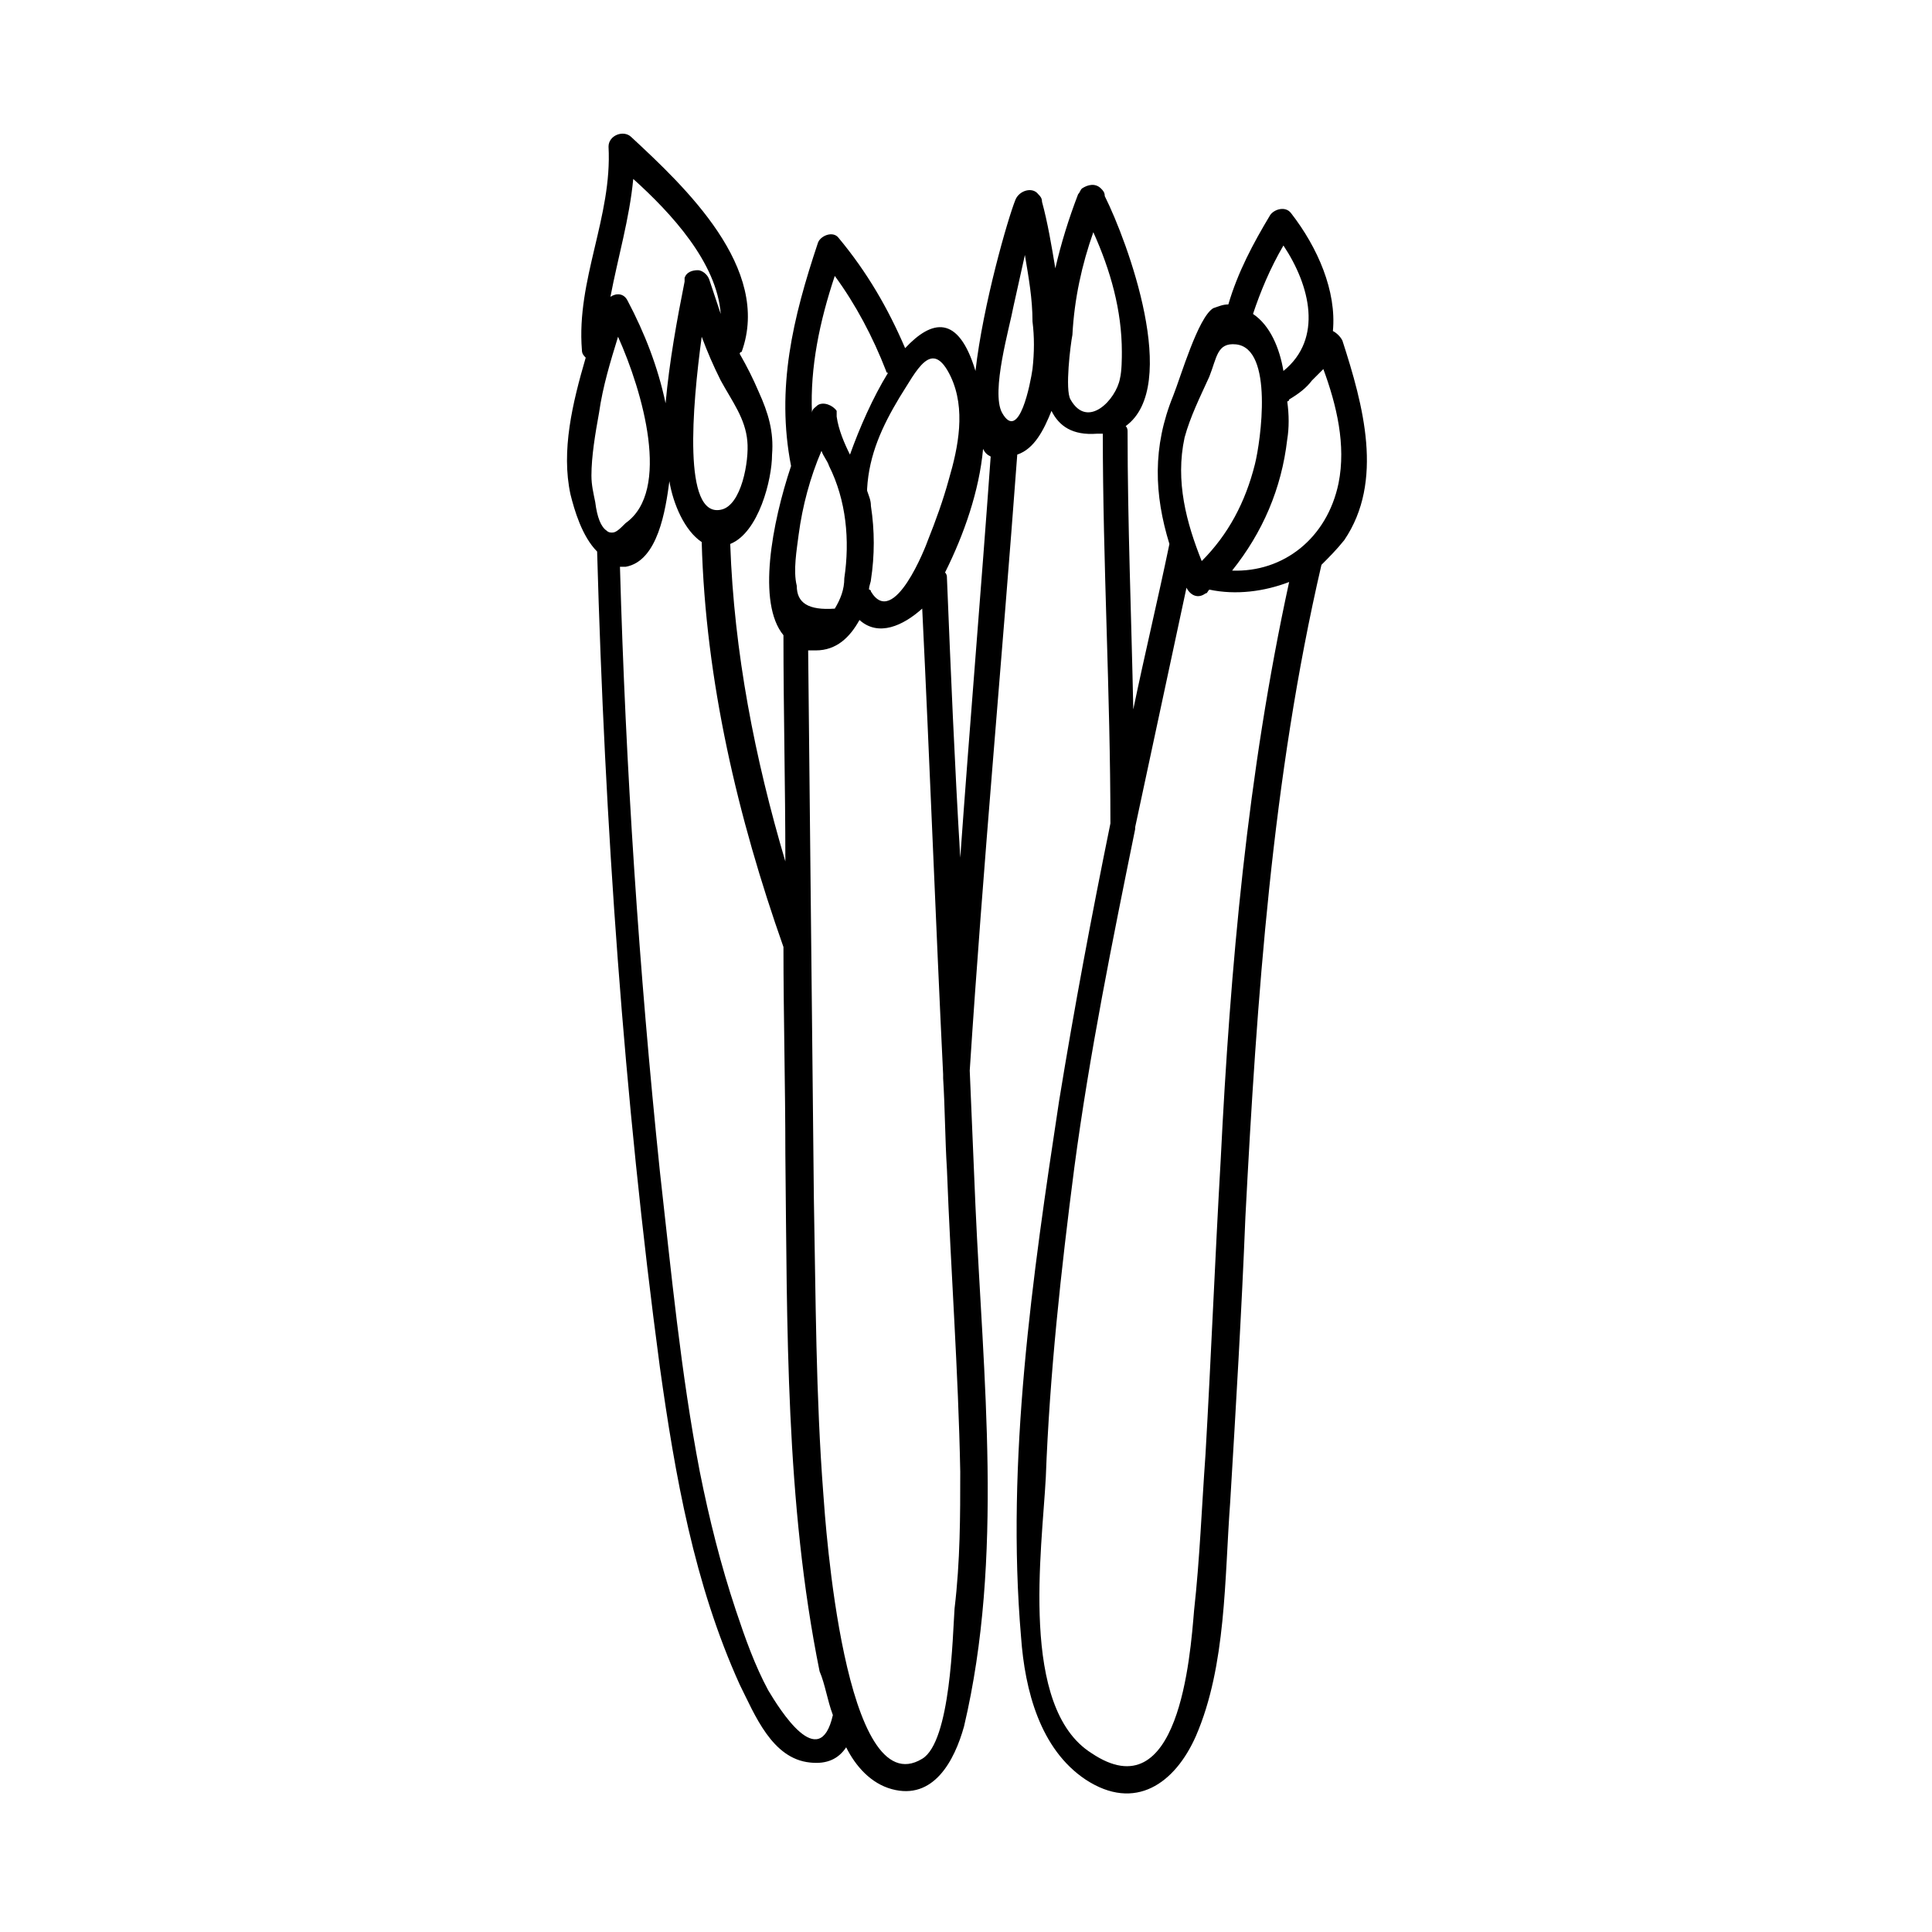 <?xml version="1.0" encoding="UTF-8"?>
<!-- Uploaded to: SVG Repo, www.svgrepo.com, Generator: SVG Repo Mixer Tools -->
<svg fill="#000000" width="800px" height="800px" version="1.1" viewBox="144 144 512 512" xmlns="http://www.w3.org/2000/svg">
 <path d="m499.75 234.25c-0.504-1.008-1.512-2.016-2.519-2.519 1.008-10.578-4.031-22.168-11.082-31.234-1.512-2.016-4.535-1.008-5.543 0.504-4.535 7.559-8.566 15.113-11.082 23.68-1.512 0-2.519 0.504-4.031 1.008-4.031 2.519-8.566 18.137-10.578 23.176-5.543 13.602-5.039 26.199-1.008 39.297-3.023 14.609-6.551 29.223-9.574 43.832-0.504-24.688-1.512-49.375-1.512-73.555 0-0.504 0-1.008-0.504-1.512 14.609-10.578 0.504-48.871-5.543-60.961 0-1.008-0.504-1.512-1.008-2.016-1.512-1.512-3.527-1.008-5.039 0-0.504 0.5-0.504 1.004-1.008 1.508-2.519 6.551-4.535 13.098-6.047 19.648-1.008-6.047-2.016-12.09-3.527-17.633 0-1.008-0.504-1.512-1.008-2.016-1.512-2.016-5.039-1.008-6.047 1.512-2.016 5.039-8.566 27.711-10.578 45.344-4.535-15.113-11.586-13.602-18.641-6.047-4.535-10.578-10.078-20.152-17.633-29.223-1.512-2.016-5.039-0.504-5.543 1.512-6.551 19.648-11.082 38.289-7.055 58.945-5.039 15.113-9.07 36.273-2.016 44.84 0 20.152 0.504 39.801 0.504 59.953-8.062-27.207-13.602-55.418-14.609-84.137 7.559-3.023 11.082-17.129 11.082-23.68 0.504-6.047-1.008-11.082-3.527-16.625-1.512-3.527-3.023-6.551-5.039-10.078 0 0 0-0.504 0.504-0.504 8.062-22.168-15.113-43.832-29.223-56.93-2.016-2.016-6.047-0.504-6.047 2.519 1.008 18.641-8.566 35.266-7.055 53.906 0 1.008 0.504 1.512 1.008 2.016-3.527 12.09-6.551 24.688-4.031 36.273 1.008 4.031 3.023 11.082 7.055 15.113 2.016 72.043 7.055 144.59 16.625 216.13 4.031 28.719 9.07 57.434 21.16 84.137 4.031 8.062 8.566 19.648 18.641 20.656 4.535 0.504 7.559-1.008 9.574-4.031 2.519 5.039 6.551 9.574 12.09 11.082 11.082 3.023 16.625-7.559 19.145-16.625 10.578-44.84 5.039-92.699 3.023-138.04-0.504-12.09-1.008-23.68-1.512-35.77 3.527-54.41 8.566-108.82 12.594-163.23 4.535-1.512 7.055-6.551 9.07-11.586 2.016 4.031 5.543 6.551 12.09 6.047h1.512c0 34.258 2.016 69.023 2.016 103.28-5.039 24.688-9.574 48.871-13.602 73.555-7.055 46.352-14.105 95.219-10.078 142.07 1.008 14.105 5.039 29.727 17.129 37.785 13.098 8.566 23.68 1.008 29.223-11.586 8.062-18.641 7.559-41.816 9.07-61.969 1.512-25.191 3.023-50.383 4.031-75.57 3.023-57.938 7.055-116.38 20.152-172.81 2.016-2.016 4.031-4.031 6.047-6.551 10.586-15.613 5.043-35.766-0.496-52.895zm-103.79 9.57c4.031 8.566 2.016 18.641-0.504 27.207-1.512 5.543-3.527 11.082-5.543 16.121-0.504 1.512-9.07 23.68-15.113 13.602 0-0.504-0.504-0.504-0.504-0.504 0-1.008 0.504-2.016 0.504-2.519 1.008-6.551 1.008-13.098 0-19.648 0-1.512-0.504-2.519-1.008-4.031v-0.504c0.504-9.07 4.031-16.625 8.566-24.184 4.531-7.051 8.562-16.117 13.602-5.539zm-40.809 55.422c-1.008-4.031 0-9.574 0.504-13.602 1.008-7.559 3.023-15.113 6.047-22.168 0.504 1.512 1.512 2.519 2.016 4.031 4.535 9.07 5.543 19.648 4.031 29.727 0 3.023-1.008 5.543-2.519 8.062-7.055 0.496-10.078-1.52-10.078-6.051zm10.074-82.121c5.543 7.559 10.078 16.121 13.602 25.191 0 0 0 0.504 0.504 0.504-4.031 6.551-7.559 14.609-10.078 21.664-1.512-3.023-3.023-6.551-3.527-10.078v-1.008-0.504c-1.008-1.512-3.527-2.519-5.039-1.512-0.504 0.504-1.512 1.008-1.512 2.016-0.496-12.094 2.023-24.184 6.051-36.273zm-30.227 61.969c-10.078 2.016-7.559-27.207-5.039-45.848 1.512 4.031 3.023 7.559 5.039 11.586 3.023 5.543 6.551 10.078 7.055 16.121 0.5 5.039-1.512 17.133-7.055 18.141zm0-51.895c-1.008-3.023-2.016-6.047-3.023-9.07-0.504-1.512-2.016-2.519-3.023-2.519-1.512 0-3.023 0.504-3.527 2.016v0.504 0.504c-2.016 10.078-4.031 21.16-5.039 32.242-2.016-9.574-5.543-18.641-10.078-27.207-1.008-2.016-3.023-2.016-4.535-1.008 2.016-10.578 5.039-20.656 6.047-31.234 10.078 9.07 22.172 22.172 23.18 35.773zm-32.246 26.199c1.008-7.055 3.023-13.602 5.039-20.152 6.551 14.609 14.105 40.809 2.016 49.375-1.512 1.512-2.519 2.519-3.527 2.519-0.504 0-1.008 0-1.512-0.504-1.512-1.008-2.519-3.527-3.023-7.559-0.504-2.519-1.008-4.535-1.008-7.055 0-5.039 1.008-11.082 2.016-16.625zm61.969 345.11c-3.527 15.617-14.105-1.512-17.129-6.551-3.527-6.551-6.047-13.602-8.566-21.16-4.031-12.09-7.055-24.184-9.574-36.777-5.039-26.199-7.559-52.898-10.578-79.602-5.543-53.402-9.07-106.81-10.578-160.21h1.512c8.566-1.512 10.578-15.113 11.586-22.672 1.008 6.047 4.031 13.098 8.566 16.121 1.008 36.777 9.574 73.051 21.664 107.31 0 18.137 0.504 36.777 0.504 54.914 0.504 45.848 0 92.195 9.07 137.04 1.508 3.527 2.012 7.559 3.523 11.59zm32.246-28.215c-0.504 7.055-1.008 35.266-8.566 39.801-20.656 12.594-25.695-62.977-26.199-70.031-2.016-26.199-2.016-52.395-2.519-78.594-0.504-48.367-1.008-96.73-1.512-145.1h2.016c5.543 0 9.07-3.527 11.586-8.062 5.039 4.535 11.586 1.512 16.625-3.023 2.016 41.312 3.527 82.121 5.543 123.43v1.008c0.504 8.062 0.504 16.121 1.008 24.184 1.008 26.703 3.023 53.402 3.527 80.105 0.004 11.59 0.004 23.684-1.508 36.277zm-2.016-273.06c0-0.504 0-1.008-0.504-1.512 5.039-10.078 9.07-21.664 10.078-32.746 0.504 1.008 1.008 1.512 2.016 2.016-2.519 35.266-5.543 71.039-8.062 106.3-1.512-25.195-2.519-49.379-3.527-74.062zm22.672-55.422c-0.504 3.527-3.527 19.648-8.062 11.586-3.023-5.543 2.016-22.672 3.023-28.215 1.008-4.535 2.016-9.07 3.023-13.602 1.008 6.047 2.016 11.586 2.016 17.633 0.504 4.035 0.504 8.066 0 12.598zm10.074 8.062c-1.512-2.519 0-14.609 0.504-17.129 0.504-9.574 2.519-18.641 5.543-27.207 4.535 10.078 7.559 20.656 7.559 31.738 0 1.512 0 5.039-0.504 7.055-1.008 5.543-8.566 13.605-13.102 5.543zm56.426-40.809c7.055 10.578 10.578 24.688 0 33.25-1.008-6.047-3.527-12.09-8.062-15.113 2.019-6.047 4.539-12.09 8.062-18.137zm-26.195 50.887c1.512-5.543 4.031-10.578 6.551-16.121 2.016-5.039 2.016-9.07 7.055-8.566 10.078 1.008 6.551 25.695 5.039 31.738-2.519 10.078-7.055 18.641-14.105 25.695-4.035-10.078-7.059-21.16-4.539-32.746zm9.57 191.45c-1.512 26.199-2.519 51.891-4.031 78.09-1.008 14.105-1.512 27.711-3.023 41.312-1.008 12.09-4.031 53.402-27.207 37.785-19.141-12.09-13.094-53.906-12.086-73.051 1.008-27.207 4.031-54.914 7.559-82.121 4.031-30.23 10.078-59.953 16.121-89.68v-0.504c4.535-21.16 9.07-42.32 13.602-63.48 1.008 2.016 3.023 3.023 5.039 1.512 0.504 0 0.504-0.504 1.008-1.008 7.055 1.512 14.609 0.504 21.16-2.016-11.086 50.887-15.621 102.28-18.141 153.16zm31.238-179.36c-3.023 14.609-14.609 23.68-28.215 23.176 8.062-10.078 13.098-21.664 14.609-34.762 0.504-3.023 0.504-6.551 0-10.078 0 0 0.504 0 0.504-0.504 2.519-1.512 4.535-3.023 6.047-5.039l3.023-3.023c3.527 9.574 6.047 20.152 4.031 30.23z"/>
</svg>